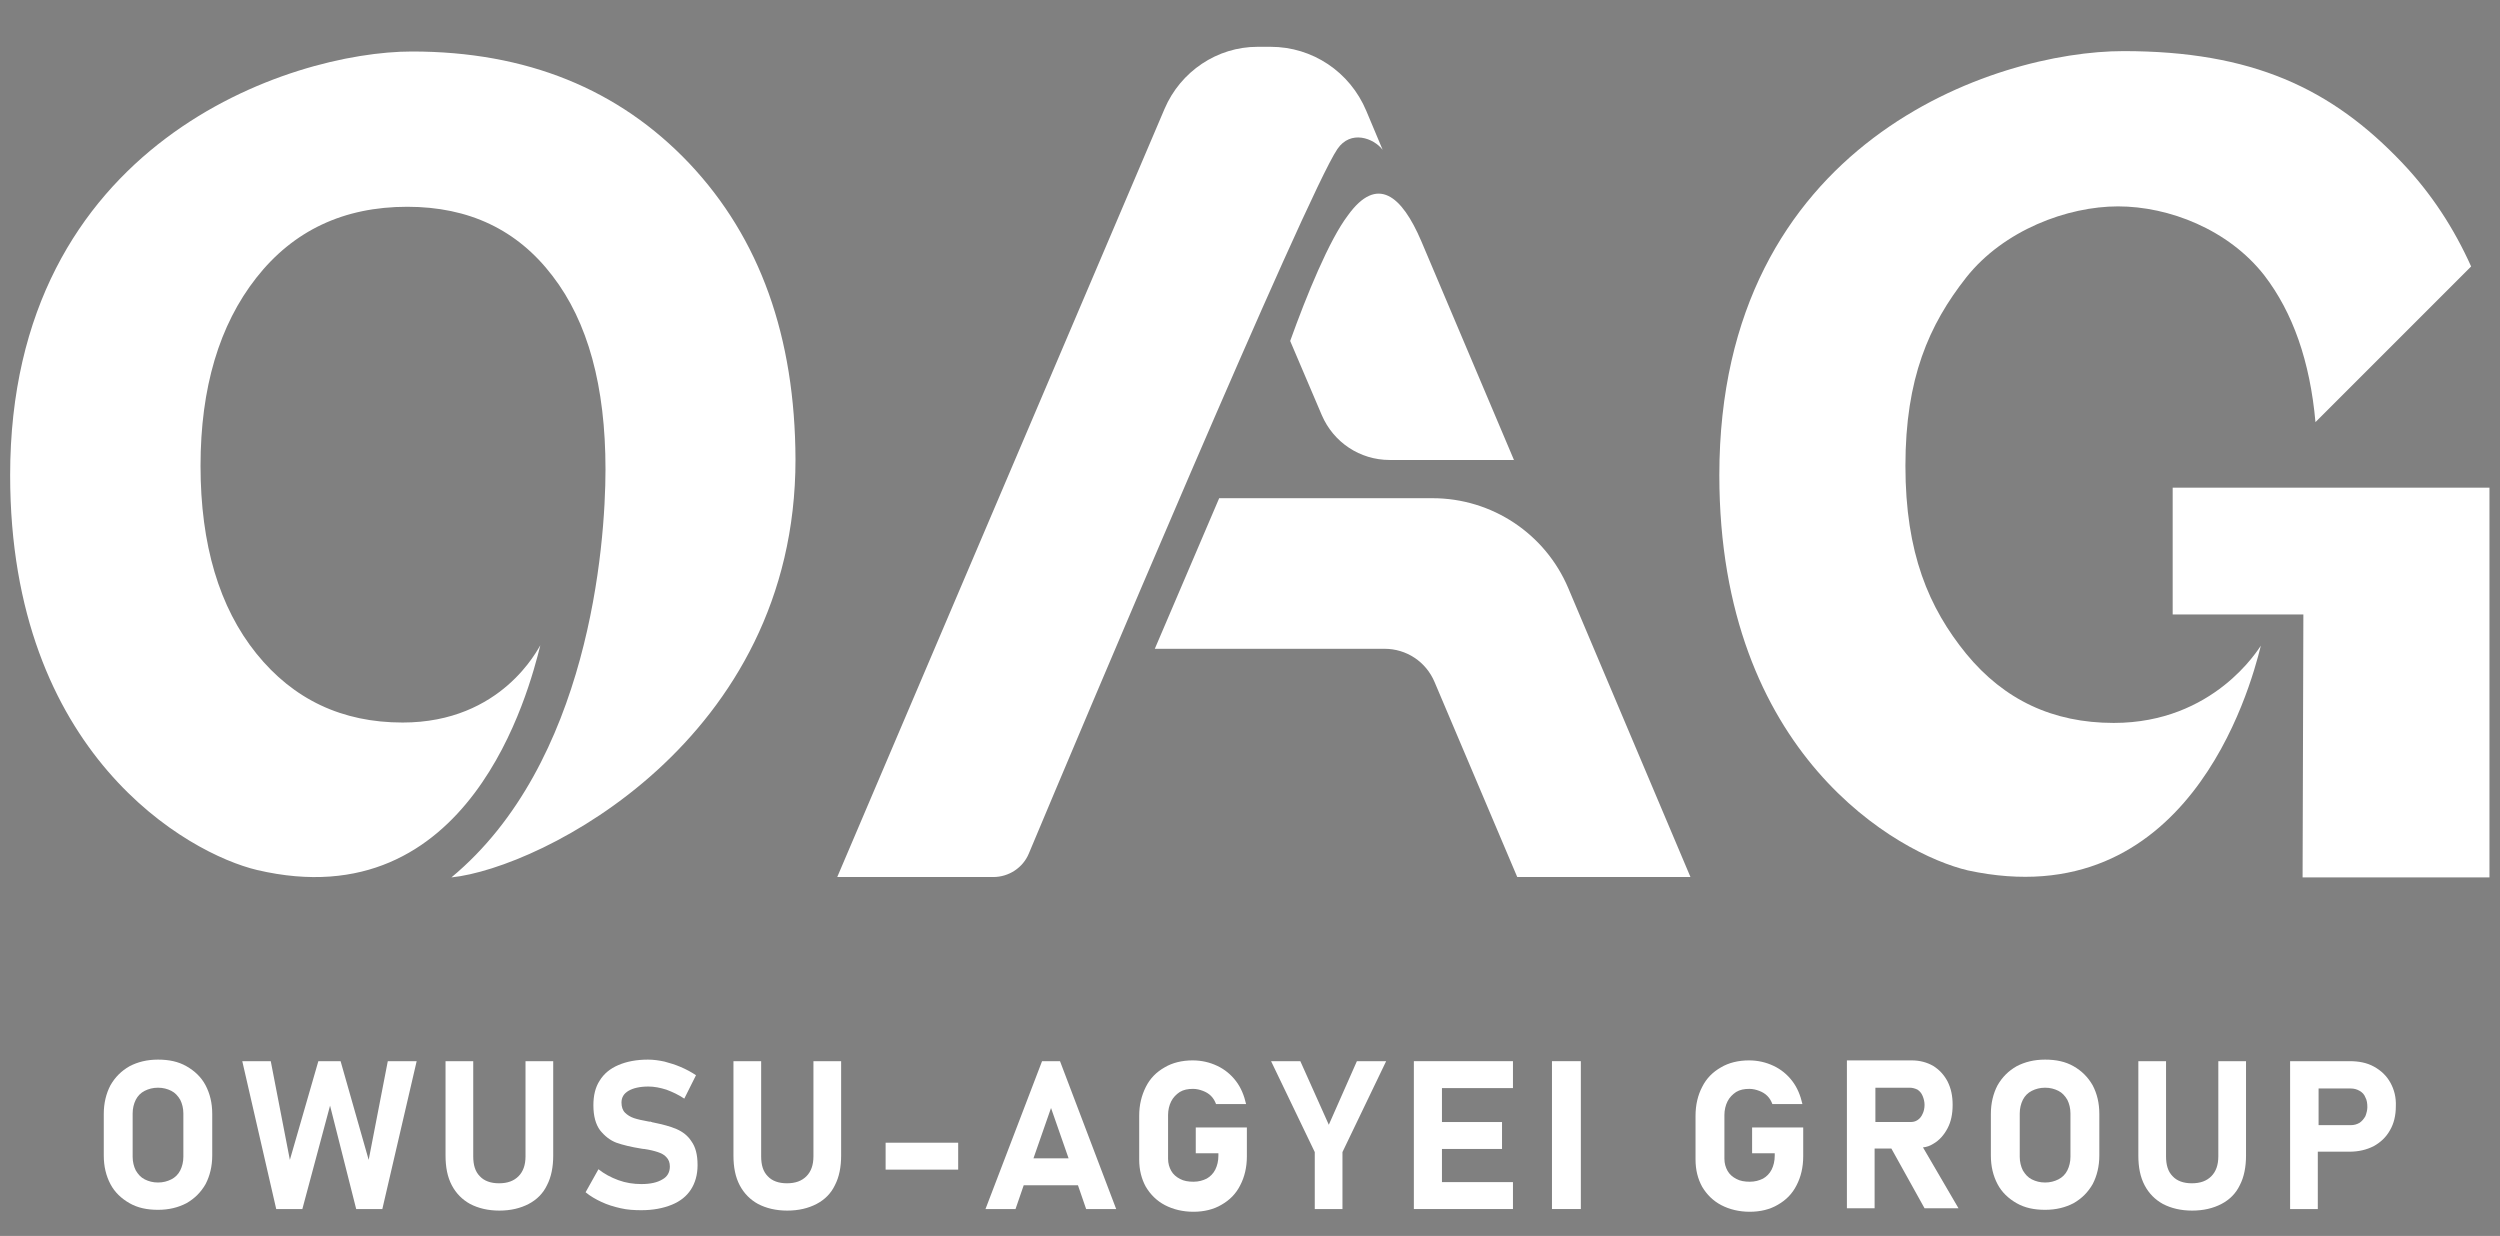 <?xml version="1.0" encoding="utf-8"?>
<!-- Generator: Adobe Illustrator 26.0.2, SVG Export Plug-In . SVG Version: 6.00 Build 0)  -->
<svg version="1.1" xmlns="http://www.w3.org/2000/svg" xmlns:xlink="http://www.w3.org/1999/xlink" x="0px" y="0px"
	 viewBox="0 0 640.8 316.8" style="enable-background:new 0 0 640.8 316.8;" xml:space="preserve">
<rect x="0" y="0" width="640.8" height="316.8" fill="#808080" stroke="none"/>
<style type="text/css">
	.st0{fill:#FFFFFF;}
	.st1{fill:#FFFFFF;stroke:#221F1F;stroke-miterlimit:10;}
</style>
<g id="Logo">
	<g>
		<path class="st0" d="M176.7,41.9c-18.1-19.1-41.8-28.7-71.1-28.7c-31,0-103,23.2-103,108.6c0,71.5,45.6,97,63.3,101.2
			c54.6,12.8,69.7-46,72.6-57.6c-0.6,0.8-9.8,19.8-35.3,19.8c-15.5,0-28-5.9-37.5-17.7c-9.5-11.8-14.3-27.9-14.3-48.1
			c0-20,4.8-36.1,14.3-48.2c9.5-12.1,22.4-18.2,38.7-18.2c15.8,0,28.2,5.9,37.2,17.7c9.1,11.8,13.6,28.3,13.6,49.6
			c0,19.7-4.3,75.4-39.5,104.6c23-2.4,88.2-35.1,88.2-107.1C203.8,86.3,194.8,61.1,176.7,41.9z"/>
	</g>
	<g>
		<g>
			<path class="st0" d="M542.9,52.9c13,0,28.3,5.9,37.5,17.7c7.3,9.5,11.7,22,13.1,37.6l39.9-39.9c-4.4-9.8-10.2-18.7-17.6-26.5
				c-18.2-19.2-38.6-28.7-71.5-28.7c-32.9,0-103.6,23.2-103.6,108.7c0,71.6,45.9,97.1,63.7,101.3c56.1,12.1,72.3-46.1,75.1-57.6
				c-0.6,0.8-12,19.8-37.7,19.8c-15.6,0-28.1-5.9-37.8-17.7c-9.6-11.8-15.6-25.8-15.6-48.2s6-36.1,15.6-48.3
				C513.6,59,529.9,52.9,542.9,52.9z"/>
		</g>
		<g>
			<path class="st0" d="M556.9,125v32.5h33.5c-0.1,36.1-0.2,67.4-0.2,67.4h47.9V125c0,0,0,0,0,0C637.4,125,556.9,125,556.9,125z"/>
		</g>
	</g>
	<path class="st1" d="M112.2,212"/>
	<g>
		<g>
			<path class="st0" d="M342.8,38.2c3.4-5,9.3-2.8,11.6,0.2l-4.2-10c-4.2-10-13.8-16.4-24.5-16.4h-3.4c-10.3,0-19.7,6.3-23.8,15.9
				l-83.9,196.9h40c4,0,7.6-2.4,9.1-6C276.6,188,334.9,49.8,342.8,38.2z"/>
		</g>
		<g>
			<g>
				<path class="st0" d="M433.3,224.8l-31.3-74c-5.9-14-19.6-23.1-34.8-23.1h-54.7L296,166.3h58.9c5.6,0,10.6,3.3,12.8,8.5l21.2,50
					H433.3z"/>
			</g>
			<g>
				<path class="st0" d="M388.1,118l-23.8-56.2c-5-11.7-11.3-17-18.8-6.6c-4.8,6.3-10.6,20.5-14.8,32.2l8.1,19
					c3,7,9.8,11.5,17.4,11.5H388.1z"/>
			</g>
		</g>
	</g>
</g>
<g id="Text">
	<g>
		<path class="st0" d="M47.8,273.3c-2.1-1.2-4.5-1.7-7.3-1.7s-5.2,0.6-7.3,1.7c-2.1,1.2-3.7,2.8-4.9,4.9c-1.1,2.1-1.7,4.6-1.7,7.3
			v10.7c0,2.8,0.6,5.2,1.7,7.3c1.1,2.1,2.8,3.7,4.9,4.9c2.1,1.2,4.5,1.7,7.3,1.7s5.2-0.6,7.3-1.7c2.1-1.2,3.7-2.8,4.9-4.9
			c1.1-2.1,1.7-4.6,1.7-7.3v-10.7c0-2.8-0.6-5.2-1.7-7.3C51.6,276.1,49.9,274.5,47.8,273.3z M47,296.5c0,1.3-0.3,2.5-0.8,3.5
			c-0.5,1-1.3,1.8-2.3,2.3c-1,0.5-2.1,0.8-3.4,0.8c-1.3,0-2.4-0.3-3.4-0.8c-1-0.5-1.7-1.3-2.3-2.3c-0.5-1-0.8-2.2-0.8-3.5v-11.1
			c0-1.3,0.3-2.5,0.8-3.5c0.5-1,1.3-1.8,2.3-2.3c1-0.5,2.1-0.8,3.4-0.8c1.3,0,2.4,0.3,3.4,0.8c1,0.5,1.7,1.3,2.3,2.3
			c0.5,1,0.8,2.2,0.8,3.5V296.5z"/>
	</g>
	<g>
		<polygon class="st0" points="94.5,297.3 87.3,272 81.6,272 74.3,297.3 69.4,272 62.1,272 70.8,309.9 77.5,309.9 84.6,283.4 
			91.3,309.9 98,309.9 106.8,272 99.4,272 		"/>
	</g>
	<g>
		<path class="st0" d="M134.7,296.4c0,2.2-0.6,3.9-1.8,5.1c-1.2,1.2-2.8,1.8-5,1.8c-2.1,0-3.8-0.6-4.9-1.8c-1.2-1.2-1.7-2.9-1.7-5.1
			V272h-7.1v24.2c0,3,0.5,5.5,1.6,7.6c1.1,2.1,2.7,3.7,4.7,4.8c2.1,1.1,4.6,1.7,7.5,1.7s5.4-0.6,7.5-1.7c2.1-1.1,3.7-2.7,4.7-4.8
			c1.1-2.1,1.6-4.7,1.6-7.6V272h-7.1V296.4z"/>
	</g>
	<g>
		<path class="st0" d="M173.4,289.4c-1.6-0.7-3.6-1.2-6-1.7c-0.1,0-0.2,0-0.3-0.1c-0.1,0-0.2,0-0.3-0.1c-0.1,0-0.1,0-0.2,0
			c-0.1,0-0.1,0-0.2,0c-1.7-0.3-3-0.6-3.9-0.9c-0.9-0.3-1.7-0.8-2.3-1.4c-0.6-0.6-0.9-1.5-0.9-2.6v0c0-1.3,0.6-2.3,1.8-3
			c1.2-0.7,2.9-1.1,5.1-1.1c1.5,0,3,0.3,4.6,0.8c1.6,0.6,3.1,1.3,4.6,2.3l3-6c-1.2-0.8-2.5-1.5-3.9-2.1c-1.4-0.6-2.7-1-4.2-1.4
			c-1.4-0.3-2.8-0.5-4.2-0.5c-3,0-5.5,0.5-7.6,1.4c-2.1,0.9-3.7,2.2-4.8,4c-1.1,1.7-1.6,3.8-1.6,6.3v0c0,2.8,0.6,4.9,1.7,6.4
			c1.2,1.5,2.6,2.6,4.2,3.2c1.7,0.6,3.8,1.1,6.3,1.5l0.6,0.1c0.1,0,0.1,0,0.1,0c0,0,0.1,0,0.1,0c1.4,0.2,2.6,0.5,3.5,0.8
			c0.9,0.3,1.7,0.7,2.2,1.3c0.6,0.6,0.9,1.4,0.9,2.4v0c0,1.4-0.6,2.6-1.9,3.3c-1.3,0.8-3.1,1.2-5.4,1.2c-2,0-4-0.3-5.9-1
			c-1.9-0.7-3.6-1.6-5.1-2.8l-3.3,5.9c1.2,1,2.6,1.8,4.1,2.5c1.5,0.7,3.1,1.2,4.9,1.6c1.7,0.4,3.5,0.5,5.3,0.5c3,0,5.6-0.5,7.8-1.4
			c2.2-0.9,3.8-2.2,4.9-3.9c1.1-1.7,1.7-3.8,1.7-6.2v-0.1c0-2.6-0.5-4.6-1.6-6.1C176.3,291.1,175,290.1,173.4,289.4z"/>
	</g>
	<g>
		<path class="st0" d="M208.5,296.4c0,2.2-0.6,3.9-1.8,5.1c-1.2,1.2-2.8,1.8-5,1.8c-2.1,0-3.8-0.6-4.9-1.8c-1.2-1.2-1.7-2.9-1.7-5.1
			V272H188v24.2c0,3,0.5,5.5,1.6,7.6c1.1,2.1,2.7,3.7,4.7,4.8c2.1,1.1,4.6,1.7,7.5,1.7s5.4-0.6,7.5-1.7c2.1-1.1,3.7-2.7,4.7-4.8
			c1.1-2.1,1.6-4.7,1.6-7.6V272h-7.1V296.4z"/>
	</g>
	<g>
		<rect x="227" y="292.9" class="st0" width="18.6" height="6.9"/>
	</g>
	<g>
		<path class="st0" d="M267.1,272l-14.5,37.9h7.7l2.1-6.1h13.9l2.1,6.1h7.7L271.7,272H267.1z M264.9,296.9l4.5-12.9l4.5,12.9H264.9z
			"/>
	</g>
	<g>
		<path class="st0" d="M306.6,295.6h5.7v0.6c0,1.4-0.3,2.6-0.8,3.6c-0.5,1-1.3,1.8-2.2,2.3c-1,0.5-2.1,0.8-3.4,0.8
			c-1.3,0-2.5-0.2-3.4-0.7c-1-0.5-1.8-1.2-2.3-2.1c-0.5-0.9-0.8-1.9-0.8-3.1v-11.2c0-1.3,0.3-2.5,0.8-3.5c0.5-1,1.3-1.8,2.2-2.4
			c1-0.6,2.1-0.8,3.4-0.8c0.9,0,1.7,0.2,2.5,0.5c0.8,0.3,1.5,0.7,2.1,1.3c0.6,0.6,1,1.3,1.3,2.1h7.7c-0.5-2.2-1.3-4.2-2.6-5.9
			c-1.3-1.7-2.9-3-4.8-3.9c-1.9-0.9-4-1.4-6.3-1.4c-2.7,0-5.2,0.6-7.2,1.8c-2.1,1.2-3.7,2.8-4.8,5s-1.7,4.6-1.7,7.4v11.2
			c0,2.7,0.6,5,1.7,7c1.2,2,2.8,3.6,4.9,4.7c2.1,1.1,4.6,1.7,7.3,1.7c2.7,0,5.2-0.6,7.2-1.8c2.1-1.2,3.7-2.8,4.8-5
			c1.1-2.1,1.7-4.6,1.7-7.4v-7.4h-13.1V295.6z"/>
	</g>
	<g>
		<polygon class="st0" points="340.6,288.3 333.3,272 325.8,272 337,295.3 337,309.9 344.1,309.9 344.1,295.3 355.3,272 347.8,272 
					"/>
	</g>
	<g>
		<polygon class="st0" points="365,272 362.4,272 362.4,309.9 365,309.9 369.6,309.9 387.8,309.9 387.8,303 369.6,303 369.6,294.5 
			385,294.5 385,287.6 369.6,287.6 369.6,278.9 387.8,278.9 387.8,272 369.6,272 		"/>
	</g>
	<g>
		<rect x="397.8" y="272" class="st0" width="7.4" height="37.9"/>
	</g>
	<g>
		<path class="st0" d="M449.2,295.6h5.7v0.6c0,1.4-0.3,2.6-0.8,3.6c-0.5,1-1.3,1.8-2.2,2.3c-1,0.5-2.1,0.8-3.4,0.8
			c-1.3,0-2.5-0.2-3.4-0.7c-1-0.5-1.8-1.2-2.3-2.1c-0.5-0.9-0.8-1.9-0.8-3.1v-11.2c0-1.3,0.3-2.5,0.8-3.5c0.5-1,1.3-1.8,2.2-2.4
			c1-0.6,2.1-0.8,3.4-0.8c0.9,0,1.7,0.2,2.5,0.5c0.8,0.3,1.5,0.7,2.1,1.3c0.6,0.6,1,1.3,1.3,2.1h7.7c-0.5-2.2-1.3-4.2-2.6-5.9
			c-1.3-1.7-2.9-3-4.8-3.9c-1.9-0.9-4-1.4-6.3-1.4c-2.7,0-5.2,0.6-7.2,1.8c-2.1,1.2-3.7,2.8-4.8,5c-1.1,2.1-1.7,4.6-1.7,7.4v11.2
			c0,2.7,0.6,5,1.7,7c1.2,2,2.8,3.6,4.9,4.7c2.1,1.1,4.6,1.7,7.3,1.7c2.7,0,5.2-0.6,7.2-1.8c2.1-1.2,3.7-2.8,4.8-5
			c1.1-2.1,1.7-4.6,1.7-7.4v-7.4h-13.1V295.6z"/>
	</g>
	<g>
		<path class="st0" d="M495.5,293.2c1.6-0.9,2.8-2.3,3.7-4s1.3-3.7,1.3-6c0-2.3-0.4-4.2-1.3-6c-0.9-1.7-2.1-3-3.7-4
			c-1.6-0.9-3.4-1.4-5.5-1.4h-9.5h-4.3h-2.8v37.9h7.1v-15.3h4.3l8.5,15.3h8.7l-9.1-15.6C493.9,294,494.7,293.7,495.5,293.2z
			 M480.6,278.8h8.9c0.7,0,1.4,0.2,2,0.5c0.6,0.4,1,0.9,1.3,1.6s0.5,1.5,0.5,2.3c0,0.9-0.2,1.7-0.5,2.3c-0.3,0.7-0.7,1.2-1.3,1.6
			c-0.6,0.4-1.2,0.5-1.9,0.5h-8.9V278.8z"/>
	</g>
	<g>
		<path class="st0" d="M531.5,273.3c-2.1-1.2-4.5-1.7-7.3-1.7s-5.2,0.6-7.3,1.7c-2.1,1.2-3.7,2.8-4.9,4.9c-1.1,2.1-1.7,4.6-1.7,7.3
			v10.7c0,2.8,0.6,5.2,1.7,7.3c1.1,2.1,2.8,3.7,4.9,4.9c2.1,1.2,4.5,1.7,7.3,1.7s5.2-0.6,7.3-1.7c2.1-1.2,3.7-2.8,4.9-4.9
			c1.1-2.1,1.7-4.6,1.7-7.3v-10.7c0-2.8-0.6-5.2-1.7-7.3C535.2,276.1,533.6,274.5,531.5,273.3z M530.7,296.5c0,1.3-0.3,2.5-0.8,3.5
			c-0.5,1-1.3,1.8-2.3,2.3c-1,0.5-2.1,0.8-3.4,0.8s-2.4-0.3-3.4-0.8c-1-0.5-1.7-1.3-2.3-2.3c-0.5-1-0.8-2.2-0.8-3.5v-11.1
			c0-1.3,0.3-2.5,0.8-3.5c0.5-1,1.3-1.8,2.3-2.3c1-0.5,2.1-0.8,3.4-0.8s2.4,0.3,3.4,0.8c1,0.5,1.7,1.3,2.3,2.3
			c0.5,1,0.8,2.2,0.8,3.5V296.5z"/>
	</g>
	<g>
		<path class="st0" d="M568.6,296.4c0,2.2-0.6,3.9-1.8,5.1c-1.2,1.2-2.8,1.8-5,1.8c-2.1,0-3.8-0.6-4.9-1.8c-1.2-1.2-1.7-2.9-1.7-5.1
			V272h-7.1v24.2c0,3,0.5,5.5,1.6,7.6c1.1,2.1,2.7,3.7,4.7,4.8c2.1,1.1,4.6,1.7,7.5,1.7c2.9,0,5.4-0.6,7.5-1.7
			c2.1-1.1,3.7-2.7,4.7-4.8c1.1-2.1,1.6-4.7,1.6-7.6V272h-7.1V296.4z"/>
	</g>
	<g>
		<path class="st0" d="M612.7,277.5c-1-1.8-2.4-3.1-4.2-4.1c-1.8-1-3.9-1.4-6.2-1.4h-8.1h-3.9h-3.3v37.9h7.1v-14.7h8.1
			c2.4,0,4.4-0.5,6.2-1.4c1.8-1,3.2-2.3,4.2-4.1c1-1.7,1.5-3.8,1.5-6.1C614.2,281.3,613.7,279.3,612.7,277.5z M606.3,286.1
			c-0.4,0.7-0.9,1.3-1.5,1.7c-0.7,0.4-1.4,0.6-2.3,0.6h-8.2v-9.4h8.2c0.9,0,1.6,0.2,2.3,0.6c0.7,0.4,1.2,0.9,1.5,1.7
			c0.4,0.7,0.5,1.6,0.5,2.5C606.8,284.5,606.6,285.3,606.3,286.1z"/>
	</g>
</g>
</svg>
